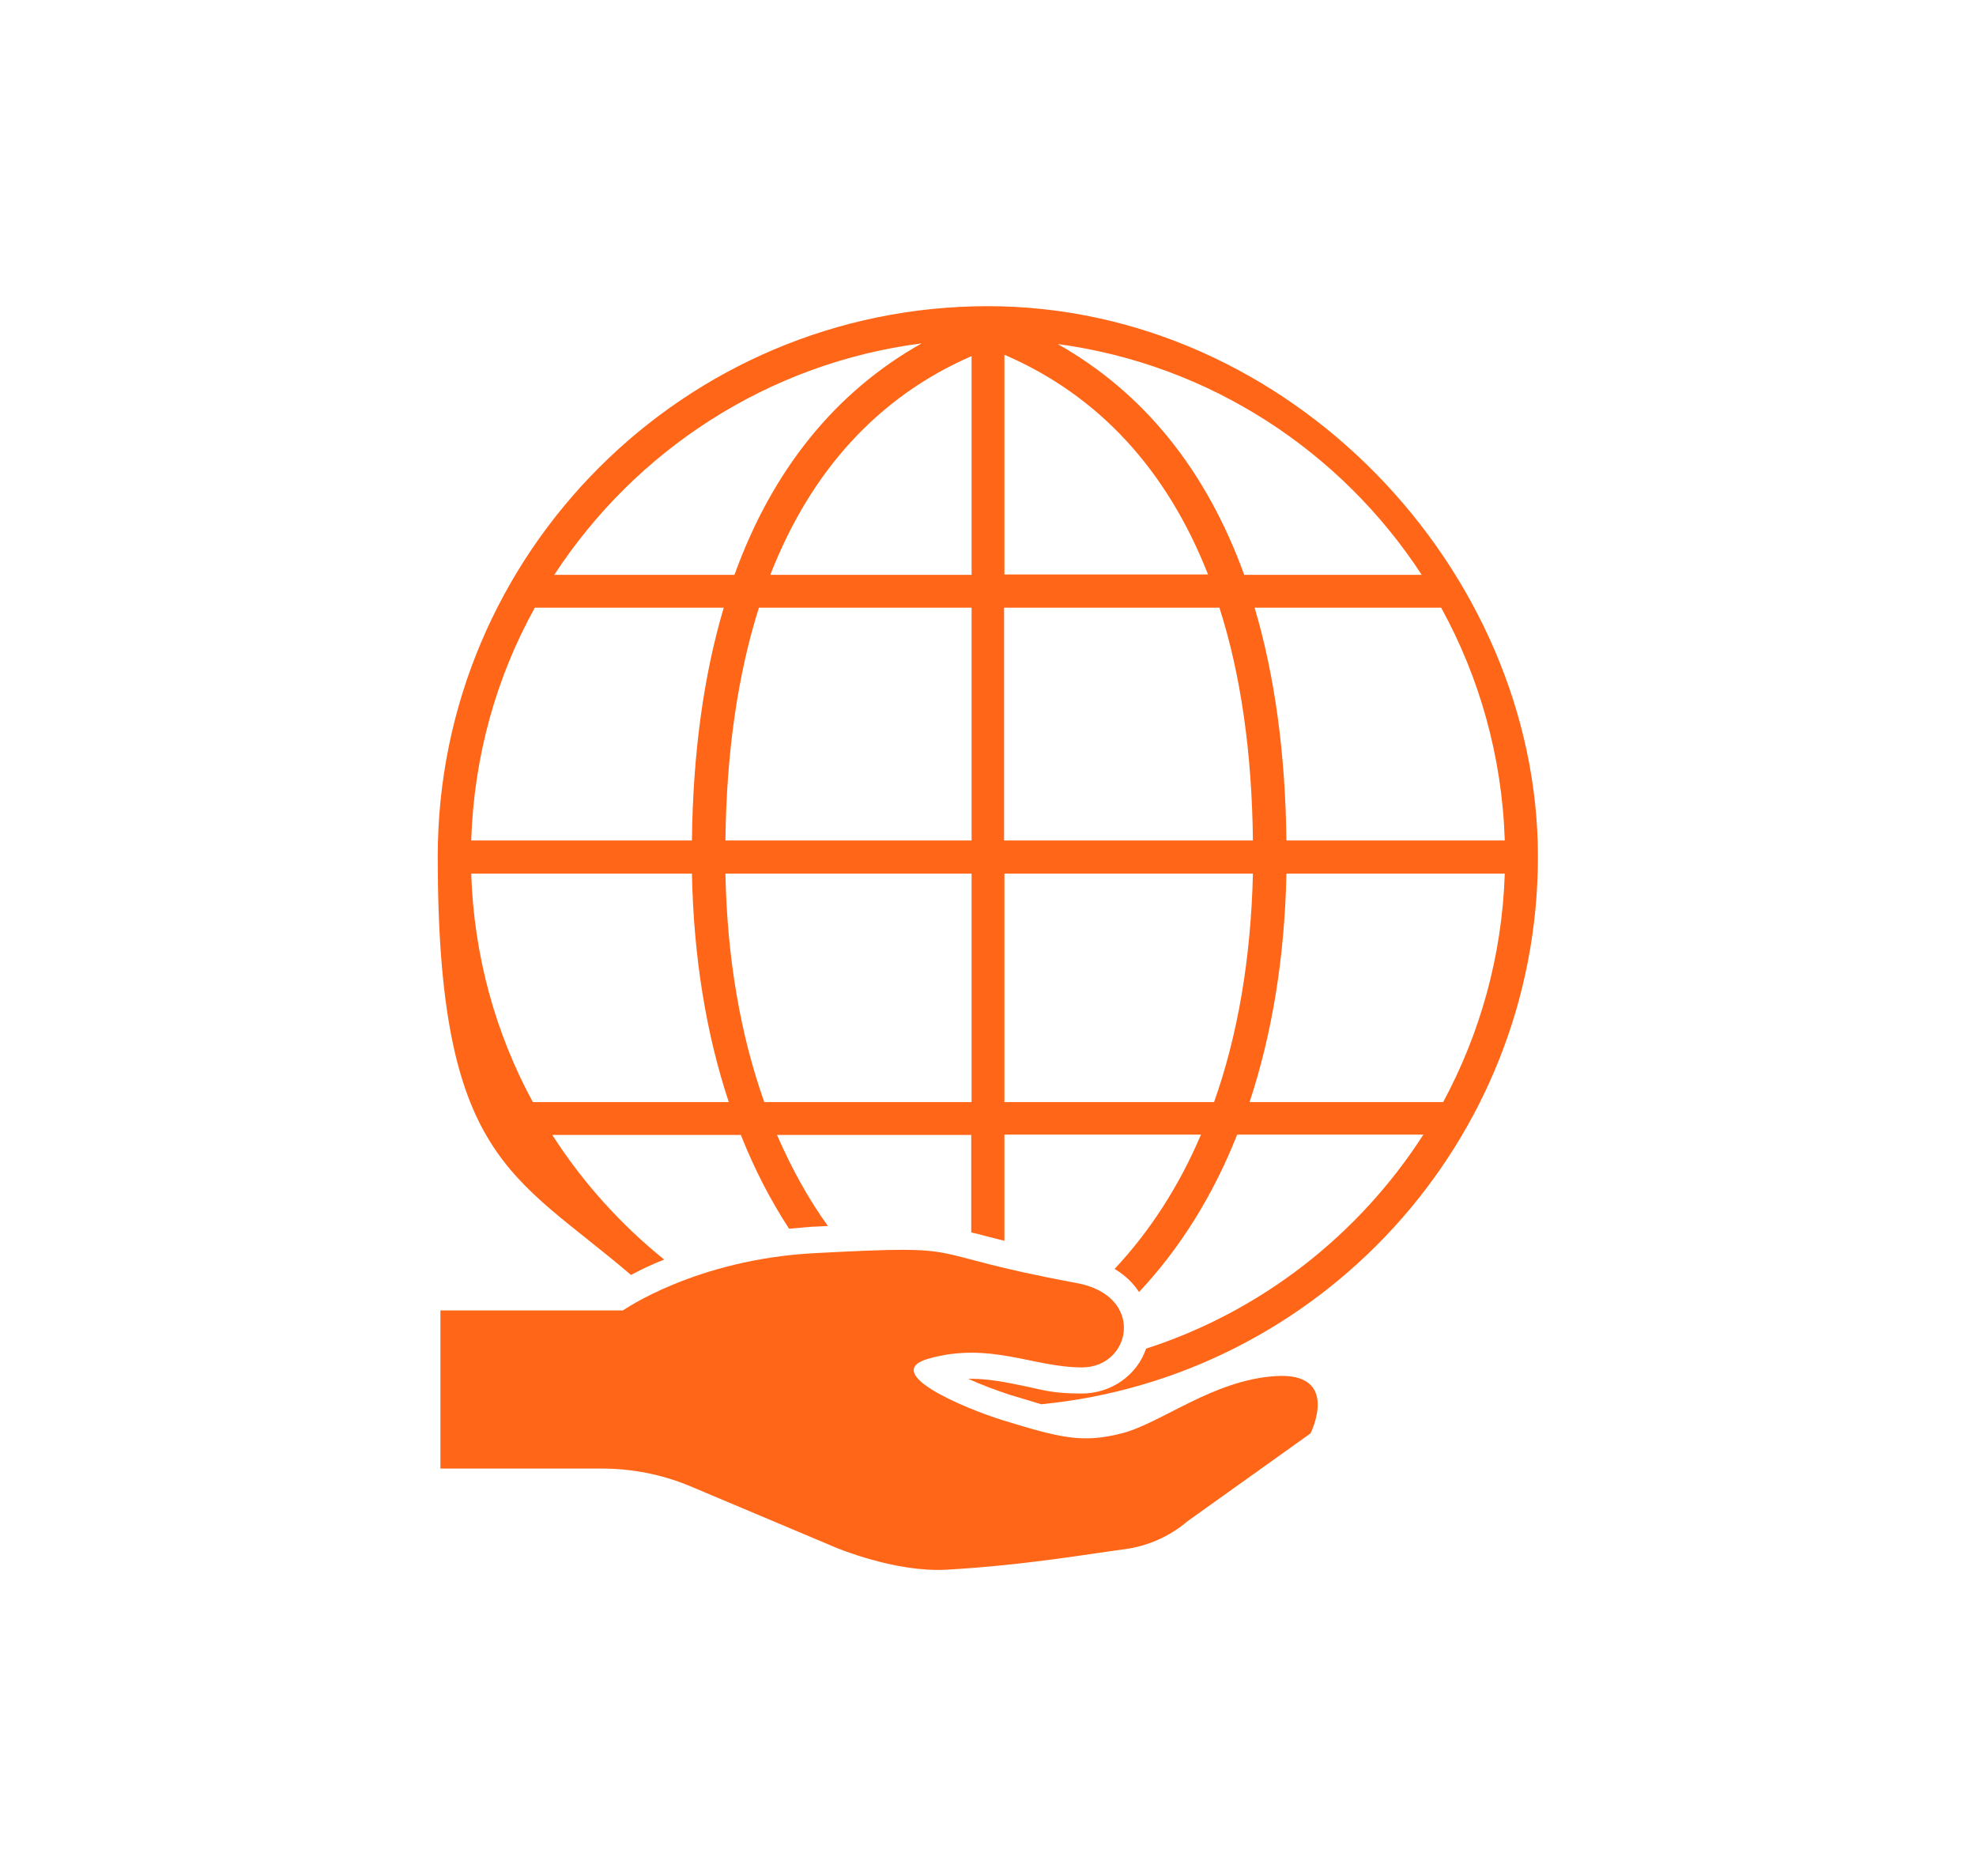 <?xml version="1.0" encoding="UTF-8"?>
<svg id="Camada_1" xmlns="http://www.w3.org/2000/svg" xmlns:xlink="http://www.w3.org/1999/xlink" version="1.1" viewBox="0 0 590 560">
  <!-- Generator: Adobe Illustrator 29.3.0, SVG Export Plug-In . SVG Version: 2.1.0 Build 146)  -->
  <defs>
    <style>
      .st0 {
        fill: #ff6617;
      }
    </style>
  </defs>
  <path class="st0" d="M295,91.4c-90.6,0-164.3,73.7-164.3,164.3s22.4,94.7,57.7,124.9c2.6-1.4,5.9-3,9.9-4.6-13-10.5-24.3-23-33.4-37.2h56.3c4,10.1,8.8,19.4,14.4,28,2.3-.2,4.6-.4,6.9-.6,1.6,0,3.2-.2,4.7-.2-5.9-8.2-10.9-17.3-15.2-27.2h58v29.1c.5.1,1.1.3,1.7.4,2.3.6,4.9,1.3,8.2,2.1v-31.7h58.7c-6.6,15.5-15.3,28.9-25.8,40.1,3.2,1.9,5.6,4.3,7.3,6.9,12.2-13,22.1-28.8,29.3-47h55.6c-19.2,29.9-48.4,52.8-82.8,63.9-2.7,7.9-10.3,13.4-19.3,13.4s-11.9-1.2-17.4-2.3c-5.3-1.1-10.3-2.1-15.6-2.1s-.5,0-.8,0c3.7,1.7,8.2,3.4,12.5,4.8,3.6,1.1,6.7,2,9.3,2.8,83.1-8.1,148.3-78.3,148.3-163.5s-73.7-164.3-164.3-164.3ZM275.2,102.5c-25.8,14.5-44.6,37.8-55.9,69.1h-53.8c24.2-37.1,63.8-63.2,109.7-69.1ZM159.6,181.4h56.5c-6,20.2-9.2,43.5-9.5,69.5h-65.9c.8-25.1,7.5-48.8,19-69.5ZM159.1,329c-11.1-20.4-17.6-43.6-18.4-68.2h65.9c.5,25.1,4.3,48,11,68.2h-58.5ZM290.1,329h-61.9c-7.1-20-11.1-42.9-11.6-68.2h73.5v68.2ZM290.1,250.9h-73.5c.3-26.3,3.7-49.6,10-69.5h63.5v69.5ZM290.1,171.6h-60.1c12.1-31.1,32.3-53.2,60.1-65.3v65.3ZM449.3,250.9h-65.2c-.3-26-3.5-49.3-9.5-69.5h55.7c11.4,20.7,18.2,44.4,19,69.5ZM424.5,171.6h-53c-11.3-31.2-30-54.4-55.7-68.9,45.5,6.1,84.7,32.1,108.7,68.9ZM299.9,105.9c28.1,12.1,48.5,34.3,60.8,65.6h-60.8v-65.6ZM299.9,181.4h64.2c6.4,20,9.7,43.2,10,69.5h-74.3v-69.5ZM362.5,329h-62.6v-68.2h74.2c-.6,25.3-4.5,48.2-11.6,68.2ZM430.9,329h-57.8c6.7-20.3,10.5-43.2,11-68.2h65.2c-.8,24.6-7.4,47.8-18.4,68.2Z"/>
  <path class="st0" d="M131.5,391.2v47.2h48.2c8.9,0,17.7,1.7,26,5.1l43.9,18.5s17.5,7.4,32.8,6.6c23.6-1.3,44.5-5,53.2-6.1,7-.9,13.6-3.8,19-8.4l36.7-26.2s9.2-18.4-10.5-17.1c-18.7,1.2-34.1,14.1-45.9,17.1-11.8,3-18.4,1.3-35.4-3.9-11.6-3.6-36.8-14.2-22.3-18.4,18.4-5.2,31.2,2.6,45.9,2.6s19.1-21.4-1.7-25.2c-49.8-9.2-28.5-11.5-78.3-8.9-35.5,1.9-57.1,17.1-57.1,17.1h-54.4Z"/>
</svg>